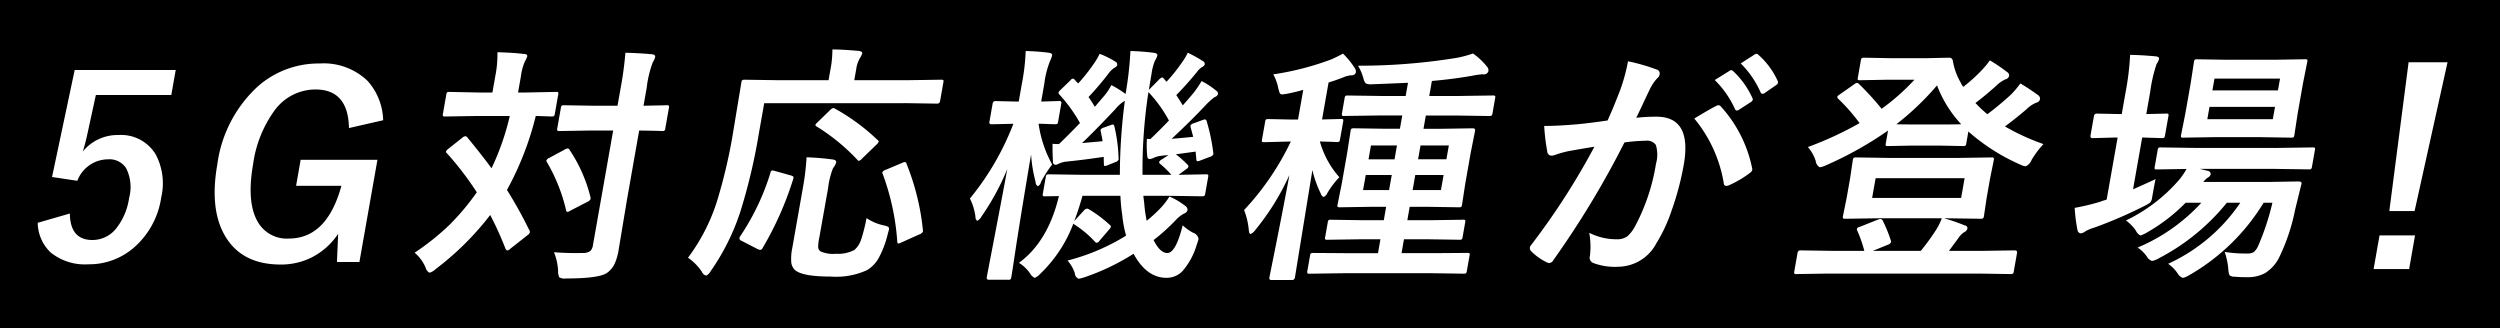 <svg id="copy" xmlns="http://www.w3.org/2000/svg" width="320" height="42" viewBox="0 0 320 42">
  <defs>
    <style>
      .cls-1 {
        fill: #fff;
        fill-rule: evenodd;
      }
    </style>
  </defs>
  <rect id="長方形_697" data-name="長方形 697" width="320" height="42"/>
  <path id="一歩先の未来を楽しもう_5G対応機種が登場_" data-name="一歩先の未来を楽しもう！ 5G対応機種が登場！" class="cls-1" d="M9.561,8.955l-2.9,13.7L9.9,23.143a4.224,4.224,0,0,1,3.938-2.75,2.535,2.535,0,0,1,2.3,1.125,5.369,5.369,0,0,1,.387,3.828,8.132,8.132,0,0,1-1.554,3.766,3.888,3.888,0,0,1-3.143,1.609q-2.844,0-2.887-3.391L4.83,28.518A5.314,5.314,0,0,0,6.5,32.331a6.978,6.978,0,0,0,4.814,1.5,8.74,8.74,0,0,0,5.72-2.047,10.5,10.5,0,0,0,3.6-6.5,7.892,7.892,0,0,0-.712-5.531,5.168,5.168,0,0,0-4.768-2.469A5.724,5.724,0,0,0,10.6,19.393q0.314-.984.6-2.312l1.071-4.922h9.656l0.565-3.2H9.561Zm37.512,1.422a8.1,8.1,0,0,0-6.166-2.25,11.742,11.742,0,0,0-7.927,2.953,16.469,16.469,0,0,0-5.161,9.953q-1,5.657.921,9.047,2.13,3.782,7.193,3.781a8.756,8.756,0,0,0,3.889-.875,8.891,8.891,0,0,0,3.462-3.062L43.13,33.534h2.875l2.306-13.078H38.483L37.9,23.784h5.8q-1.846,6.75-6.737,6.75a4.265,4.265,0,0,1-3.943-2.094Q31.532,25.94,32.4,21a15.187,15.187,0,0,1,2.719-6.828,6.491,6.491,0,0,1,5.261-2.719q4.2,0,4.286,4.938l4.379-1a7.835,7.835,0,0,0-1.975-5.016h0Zm12.5,7.063a0.559,0.559,0,0,0-.356.156l-1.853,1.469a0.763,0.763,0,0,0-.279.344,0.3,0.3,0,0,0,.146.234,39.4,39.4,0,0,1,3.8,4.969,31.376,31.376,0,0,1-3.483,4.156,32.089,32.089,0,0,1-4.475,3.578,5.181,5.181,0,0,1,1.4,1.891,0.979,0.979,0,0,0,.522.672,1.961,1.961,0,0,0,.752-0.453,36.662,36.662,0,0,0,7-6.937,41.431,41.431,0,0,1,1.935,4.266,0.464,0.464,0,0,0,.247.281,0.748,0.748,0,0,0,.382-0.219l2.2-1.734a0.807,0.807,0,0,0,.316-0.375,0.483,0.483,0,0,0-.088-0.3,56.339,56.339,0,0,0-2.846-5.125,38.828,38.828,0,0,0,3.685-9.469q0.747,0.016,1.382.047l0.654,0.016a0.591,0.591,0,0,0,.29-0.047,0.614,0.614,0,0,0,.12-0.328l0.424-2.406a0.558,0.558,0,0,0,.005-0.3,0.374,0.374,0,0,0-.286-0.062l-3.92.078H66.31l0.364-2.062a7.055,7.055,0,0,1,.508-1.906,3.387,3.387,0,0,0,.3-0.641q0.058-.328-0.458-0.328-1.191-.156-3.352-0.219a14.355,14.355,0,0,1-.28,3.094l-0.363,2.063H61.389l-3.861-.078a0.591,0.591,0,0,0-.29.047,0.572,0.572,0,0,0-.117.313L56.7,14.534a0.554,0.554,0,0,0-.006.3,0.311,0.311,0,0,0,.283.078l3.886-.062H65.25a32.175,32.175,0,0,1-2.335,6.688q-1.221-1.672-3.087-3.937a0.269,0.269,0,0,0-.254-0.156h0ZM71.439,34.69a1.666,1.666,0,0,0,.154.813,1.4,1.4,0,0,0,.866.141q4.156,0,5.218-.7a3.16,3.16,0,0,0,.934-1.047,6.759,6.759,0,0,0,.579-1.953l1.078-6.469,1.546-8.766q1.4,0.016,2.554.047,0.325,0.016.372,0.016a0.639,0.639,0,0,0,.305-0.047,0.489,0.489,0,0,0,.115-0.3l0.46-2.609a0.511,0.511,0,0,0,0-.281,0.405,0.405,0,0,0-.3-0.062l-2.948.063,0.41-2.328a13.69,13.69,0,0,1,.774-3.234A2.364,2.364,0,0,0,83.862,7.3q0.055-.312-0.452-0.359Q81.888,6.8,80.052,6.752a44.544,44.544,0,0,1-.609,4.516l-0.4,2.266H75.966l-3.755-.062a0.637,0.637,0,0,0-.305.047,0.488,0.488,0,0,0-.115.3l-0.46,2.609a0.509,0.509,0,0,0,0,.281,0.441,0.441,0,0,0,.3.063l3.777-.062h3.078L75.9,31.362a1.326,1.326,0,0,1-.338.766,1.612,1.612,0,0,1-1.029.25q-0.362.016-.8,0.016-1.453,0-2.825-.109a7.156,7.156,0,0,1,.529,2.406h0ZM72.674,19a0.94,0.94,0,0,0-.384.141l-2,1.078a0.668,0.668,0,0,0-.352.313,0.419,0.419,0,0,0,.094.266,21.976,21.976,0,0,1,2.416,6.063,0.273,0.273,0,0,0,.172.266,1.035,1.035,0,0,0,.371-0.156L75.256,25.8a0.638,0.638,0,0,0,.342-0.344,0.647,0.647,0,0,0-.031-0.266,18.959,18.959,0,0,0-2.648-5.984,0.3,0.3,0,0,0-.245-0.2h0Zm43-5.8,4.239,0.063a0.366,0.366,0,0,0,.415-0.312l0.424-2.406a0.529,0.529,0,0,0,0-.281,0.445,0.445,0,0,0-.3-0.062l-4.261.063h-6.844l0.254-1.438a3.742,3.742,0,0,1,.461-1.375,2.494,2.494,0,0,0,.3-0.609q0.046-.265-0.458-0.328-2.139-.187-3.358-0.187a13.17,13.17,0,0,1-.254,2.594l-0.237,1.344H99.617l-4.27-.062a0.688,0.688,0,0,0-.321.047,0.424,0.424,0,0,0-.131.3l-0.971,5.859a67.787,67.787,0,0,1-2.185,9.469,24.23,24.23,0,0,1-3.675,7.109,6.731,6.731,0,0,1,1.764,1.781,0.914,0.914,0,0,0,.55.516,1.365,1.365,0,0,0,.608-0.609,28.843,28.843,0,0,0,3.768-7.547,73.848,73.848,0,0,0,2.392-10.109l0.672-3.812h17.859Zm-5.418,17.344a2.889,2.889,0,0,1-.9,1.453,4.41,4.41,0,0,1-2.351.484,3.856,3.856,0,0,1-1.991-.312,0.766,0.766,0,0,1-.287-0.5,5.526,5.526,0,0,1,.128-1.172L106,24.065a9.8,9.8,0,0,1,.639-2.562,1.893,1.893,0,0,0,.389-0.7q0.064-.359-0.569-0.406-1.479-.2-3.218-0.266a31.356,31.356,0,0,1-.459,3.844l-1.367,7.75a6.677,6.677,0,0,0-.135,1.828A1.559,1.559,0,0,0,101.8,34.6q1,0.8,4.515.8a9.53,9.53,0,0,0,4.678-.828,4.282,4.282,0,0,0,1.383-1.375,12.293,12.293,0,0,0,1.269-3.3q0.109-.359.135-0.5a0.372,0.372,0,0,0-.078-0.359,2.508,2.508,0,0,0-.636-0.2,6.229,6.229,0,0,1-2.149-.922,22.671,22.671,0,0,1-.654,2.641h0Zm4.583,0.328c0.017,0.2.067,0.3,0.151,0.3a1.53,1.53,0,0,0,.434-0.156l2.223-1a0.833,0.833,0,0,0,.488-0.375,1.077,1.077,0,0,0-.006-0.234,31.041,31.041,0,0,0-2.09-8.437,0.275,0.275,0,0,0-.209-0.234,1.291,1.291,0,0,0-.381.125l-2.076.875a0.658,0.658,0,0,0-.433.328A0.464,0.464,0,0,0,113,22.3a30.944,30.944,0,0,1,1.847,8.578h0Zm-15.98-9.062a0.316,0.316,0,0,0-.24.3,30.609,30.609,0,0,1-3.828,8.063,0.864,0.864,0,0,0-.146.3,0.359,0.359,0,0,0,.268.344l1.99,1.031a1.308,1.308,0,0,0,.4.141,0.388,0.388,0,0,0,.286-0.2,41.759,41.759,0,0,0,3.934-8.844c0.025-.083.041-0.146,0.049-0.187,0.025-.146-0.1-0.25-0.383-0.312l-1.95-.547a1.825,1.825,0,0,0-.377-0.078h0Zm7.8-7.984a0.98,0.98,0,0,0-.425.281l-1.622,1.578a0.725,0.725,0,0,0-.243.313,0.243,0.243,0,0,0,.155.188,25.539,25.539,0,0,1,5.2,4.25,0.347,0.347,0,0,0,.207.156,0.89,0.89,0,0,0,.43-0.312l1.809-1.75a0.967,0.967,0,0,0,.3-0.391,0.271,0.271,0,0,0-.175-0.25,26.288,26.288,0,0,0-5.393-3.969,0.532,0.532,0,0,0-.249-0.094h0Zm30.912,21.125a0.815,0.815,0,0,0,.511.734,5.938,5.938,0,0,0,.8-0.219,29.126,29.126,0,0,0,6.214-2.984q1.675,3.078,4.207,3.078a2.831,2.831,0,0,0,2.058-.859,9.092,9.092,0,0,0,1.841-3.437,5.648,5.648,0,0,0,.212-0.672,0.992,0.992,0,0,0-.7-0.8,6.456,6.456,0,0,1-1.332-.953q-0.876,3.547-1.969,3.547-0.923,0-1.755-1.656a25.085,25.085,0,0,0,2.842-2.562,3.944,3.944,0,0,1,1.086-.844,0.67,0.67,0,0,0,.421-0.437,0.615,0.615,0,0,0-.227-0.484,9.47,9.47,0,0,0-2.092-1.25,8.983,8.983,0,0,1-1.155,1.5,19.84,19.84,0,0,1-1.753,1.609,16.657,16.657,0,0,1-.314-2.2l-0.121-1h3.141l4.333,0.063a0.648,0.648,0,0,0,.337-0.055,0.5,0.5,0,0,0,.114-0.289l0.374-2.125a0.508,0.508,0,0,0,0-.281,0.511,0.511,0,0,0-.332-0.062l-3.464.063,1-.734a0.581,0.581,0,0,0,.271-0.3,0.369,0.369,0,0,0-.164-0.312,12.509,12.509,0,0,0-1.445-1.281l2.529-.344,0.087,0.922c0,0.209.06,0.313,0.164,0.313a1.237,1.237,0,0,0,.345-0.094l1.239-.469a0.735,0.735,0,0,0,.429-0.312,0.614,0.614,0,0,0,0-.172,23.878,23.878,0,0,0-.825-4,0.363,0.363,0,0,0-.227-0.312,1.075,1.075,0,0,0-.31.078l-1.137.422a0.658,0.658,0,0,0-.425.281,0.794,0.794,0,0,0,.022.234l0.331,1.219q-1.892.188-2.762,0.25,2.485-2.312,4.333-4.281a9.47,9.47,0,0,1,1.171-1.062,0.572,0.572,0,0,0,.429-0.391,0.442,0.442,0,0,0-.21-0.406,10.21,10.21,0,0,0-1.889-1.25,13.245,13.245,0,0,1-1.093,1.594q-0.734.875-1.314,1.516-0.472-.781-0.832-1.312,1.331-1.344,2.688-3.016a2.311,2.311,0,0,1,.618-0.578,0.59,0.59,0,0,0,.342-0.344,0.443,0.443,0,0,0-.254-0.422,16.78,16.78,0,0,0-1.922-1.062,7.981,7.981,0,0,1-.73,1.219,21.312,21.312,0,0,1-2,2.5l-0.322-.391a0.593,0.593,0,0,0-.219-0.172,0.843,0.843,0,0,0-.333.2L147.052,11.5l0.025-.141q0.216-1.312.315-1.875a7,7,0,0,1,.447-1.734,2.388,2.388,0,0,0,.3-0.641q0.053-.3-0.515-0.359-1.545-.187-2.93-0.219a44.563,44.563,0,0,1-.524,4.922l-0.1.578a13.281,13.281,0,0,0-1.815-1.141,7.422,7.422,0,0,1-.835,1.281l-1.28,1.5q-0.5-.828-0.811-1.25a36.9,36.9,0,0,0,2.684-3.172,2.721,2.721,0,0,1,.649-0.578A0.59,0.59,0,0,0,143,8.33a0.4,0.4,0,0,0-.207-0.422,10.741,10.741,0,0,0-2.039-1.016,8.331,8.331,0,0,1-.7,1.2,22.42,22.42,0,0,1-2.051,2.594l-0.433-.469a0.39,0.39,0,0,0-.238-0.156,0.522,0.522,0,0,0-.32.219L135.755,11.5a0.85,0.85,0,0,0-.263.344,0.306,0.306,0,0,0,.138.281,19.582,19.582,0,0,1,2.61,3.625q-1.812,1.86-2.692,2.688-0.516,0-.823-0.031-0.006,1.453.054,2.266a0.35,0.35,0,0,0,.332.422,1.077,1.077,0,0,0,.449-0.156,3.055,3.055,0,0,1,1.063-.266q2.275-.234,4.651-0.594l0.02,0.859c-0.005.208,0.039,0.313,0.133,0.313a1.087,1.087,0,0,0,.329-0.094l1.009-.406a0.642,0.642,0,0,0,.417-0.328,0.732,0.732,0,0,0-.008-0.219,19.718,19.718,0,0,0-.519-3.969q-0.057-.3-0.2-0.3A0.956,0.956,0,0,0,142.2,16l-0.9.328a0.684,0.684,0,0,0-.422.266,0.8,0.8,0,0,0,.018.25q0.16,0.688.236,1.234l-2.635.234q1.727-1.641,4.284-4.359a4.188,4.188,0,0,1,1.2-1.047,73.467,73.467,0,0,0-.638,9.469h-4.7l-4.38-.062a0.588,0.588,0,0,0-.289.047,0.482,0.482,0,0,0-.115.3l-0.375,2.125a0.508,0.508,0,0,0,0,.281,0.372,0.372,0,0,0,.286.063l1.771-.031q-1.385,5.813-5.116,8.547a4.717,4.717,0,0,1,1.419,1.344,1.32,1.32,0,0,0,.6.578,2.176,2.176,0,0,0,.737-0.547,17.324,17.324,0,0,0,4.2-6.375,13.259,13.259,0,0,1,2.728,2.25,0.462,0.462,0,0,0,.264.188,0.6,0.6,0,0,0,.4-0.312l1.22-1.422a0.7,0.7,0,0,0,.193-0.3,0.278,0.278,0,0,0-.141-0.266,15.164,15.164,0,0,0-2.65-1.984,0.539,0.539,0,0,0-.264-0.094,0.623,0.623,0,0,0-.4.25L137.5,28.3a34,34,0,0,0,1.055-3.234h4.859a22.621,22.621,0,0,0,.236,2.469,14.306,14.306,0,0,0,.491,2.625,26.711,26.711,0,0,1-7.5,3.188,4.733,4.733,0,0,1,.935,1.609h0Zm9.273-15.016c0.012,0.281.113,0.422,0.3,0.422a1.5,1.5,0,0,0,.543-0.156,3.048,3.048,0,0,1,1-.266l0.892-.094-0.831.547a0.846,0.846,0,0,0-.391.359,0.477,0.477,0,0,0,.2.281,11.576,11.576,0,0,1,1.373,1.344h-3.688A65.467,65.467,0,0,1,147,11.784a17.323,17.323,0,0,1,2.623,3.641q-1.037,1.094-2.372,2.375l-0.447-.031a13.879,13.879,0,0,0,.039,2.172h0Zm-21.987,7.813a0.609,0.609,0,0,0,.221.516,1.224,1.224,0,0,0,.55-0.547,31.9,31.9,0,0,0,3.306-6.078q-0.978,5.282-2.212,11.656-0.392,2.047-.411,2.156c-0.043.239,0.041,0.359,0.249,0.359h2.469a0.638,0.638,0,0,0,.305-0.047,0.533,0.533,0,0,0,.118-0.312q0.017-.094.163-1.016,0.3-1.953.5-3.3,0.932-5.906,1.863-11.359a17.98,17.98,0,0,0,.573,3.484,0.679,0.679,0,0,0,.288.578,0.785,0.785,0,0,0,.409-0.547,15.254,15.254,0,0,1,1.426-2.234,15.32,15.32,0,0,1-1.736-5.219q0.793,0.016,1.444.047l0.654,0.016a0.594,0.594,0,0,0,.29-0.047,0.5,0.5,0,0,0,.114-0.3l0.408-2.312a0.242,0.242,0,0,0-.289-0.312L133.272,13l0.4-2.281a11.519,11.519,0,0,1,.758-2.969,3.21,3.21,0,0,0,.238-0.641q0.053-.3-0.421-0.359a29.477,29.477,0,0,0-2.961-.219,26.386,26.386,0,0,1-.494,4.219L130.4,13h-0.219l-2.739-.062a0.347,0.347,0,0,0-.383.313l-0.408,2.313a0.248,0.248,0,0,0,.268.344l2.73-.062h0.062a34.557,34.557,0,0,1-5.561,9.563,7.351,7.351,0,0,1,.712,2.344h0Zm58.114,7.219,4.349,0.063a0.684,0.684,0,0,0,.32-0.047,0.662,0.662,0,0,0,.124-0.344l0.344-1.953a0.379,0.379,0,0,0,0-.25,0.476,0.476,0,0,0-.317-0.062l-4.365.031h-4.031l0.314-1.781h2.844l4.254,0.063a0.52,0.52,0,0,0,.3-0.055,0.58,0.58,0,0,0,.108-0.3l0.326-1.844a0.559,0.559,0,0,0,.005-0.3,0.373,0.373,0,0,0-.286-0.062l-4.276.063h-2.844l0.3-1.719h2.2l4.083,0.063a0.561,0.561,0,0,0,.314-0.055,0.544,0.544,0,0,0,.106-0.289l0.417-2.719,0.7-3.969,0.551-2.766c0.036-.208-0.065-0.312-0.305-0.312l-4.1.063h-2.2l0.3-1.7h3.781l4.3,0.063a0.684,0.684,0,0,0,.32-0.047,0.424,0.424,0,0,0,.131-0.3l0.341-1.937a0.508,0.508,0,0,0,0-.281,0.513,0.513,0,0,0-.333-0.062l-4.323.063h-3.781l0.339-1.922q2.712-.234,5.18-0.672a10.389,10.389,0,0,1,1.346-.187,0.594,0.594,0,0,0,.71-0.391,0.684,0.684,0,0,0-.154-0.547,8.455,8.455,0,0,0-1.822-1.719,14.6,14.6,0,0,1-2.018.547,77.528,77.528,0,0,1-12.695,1.016,6.442,6.442,0,0,1,.685,1.609,1.546,1.546,0,0,0,.293.641,1.4,1.4,0,0,0,.775.125q0.282,0,4.643-.187l-0.3,1.688h-3.062l-4.349-.062a0.586,0.586,0,0,0-.289.047,0.482,0.482,0,0,0-.115.3L171.77,14.5a0.508,0.508,0,0,0,0,.281,0.374,0.374,0,0,0,.286.063l4.371-.062h3.062l-0.3,1.7h-1.781l-4.083-.062a0.686,0.686,0,0,0-.321.047,0.366,0.366,0,0,0-.125.266L172.451,19.5l-0.7,3.969-0.542,2.719a0.5,0.5,0,0,0,0,.281,0.51,0.51,0,0,0,.332.063l4.105-.062h1.781l-0.3,1.719h-2.515l-4.255-.062a0.525,0.525,0,0,0-.3.055,0.582,0.582,0,0,0-.108.3l-0.325,1.844a0.552,0.552,0,0,0-.006.3,0.372,0.372,0,0,0,.286.063l4.277-.062h2.515l-0.314,1.781h-3.906l-4.338-.031a0.745,0.745,0,0,0-.337.047,0.422,0.422,0,0,0-.109.266l-0.344,1.953a0.542,0.542,0,0,0,0,.328,0.441,0.441,0,0,0,.318.063l4.354-.062h10.953Zm-2.155-10.641,0.339-1.922h3.625l-0.339,1.922h-3.625Zm-6-1.922h3.328L177.8,24.331h-3.328Zm10.324-2.016h-3.625l0.311-1.766h3.625Zm-9.658-1.766h3.328L178.5,20.393h-3.328Zm-10.253-.516a34.52,34.52,0,0,1-5.986,8.781,9.4,9.4,0,0,1,.6,2.516q0.043,0.547.231,0.547a1.405,1.405,0,0,0,.607-0.516,31.62,31.62,0,0,0,4.365-7.031q-0.957,5.156-2.151,11.047-0.392,1.953-.413,2.078a0.242,0.242,0,0,0,.288.313h2.578a0.356,0.356,0,0,0,.4-0.312l2.24-13.766a13.72,13.72,0,0,0,1.065,3,0.672,0.672,0,0,0,.373.453,0.991,0.991,0,0,0,.481-0.516,11.13,11.13,0,0,1,1.528-2.016,11.547,11.547,0,0,1-2.49-4.578q0.853,0.032,1.523.047l0.651,0.031a0.588,0.588,0,0,0,.289-0.047,0.568,0.568,0,0,0,.118-0.312l0.394-2.234a0.563,0.563,0,0,0,.006-0.3,0.375,0.375,0,0,0-.286-0.062l-2.418.063,0.835-4.734q0.791-.234,1.848-0.641a3.5,3.5,0,0,1,1.033-.281,0.533,0.533,0,0,0,.622-0.422,0.84,0.84,0,0,0-.185-0.547A9.916,9.916,0,0,0,171.9,6.862q-0.676.375-1.474,0.734a36.265,36.265,0,0,1-7.448,1.922,5.962,5.962,0,0,1,.624,1.688,5.008,5.008,0,0,0,.182.656,0.328,0.328,0,0,0,.336.219,5.277,5.277,0,0,0,.688-0.094q1.022-.2,2.008-0.484l-0.67,3.8h-0.8l-2.973-.062a0.686,0.686,0,0,0-.321.047,0.528,0.528,0,0,0-.117.313l-0.394,2.234a0.552,0.552,0,0,0-.006.3,0.474,0.474,0,0,0,.317.063l3-.078h0.375Zm56.84-4.156a0.3,0.3,0,0,0,.261.2,0.515,0.515,0,0,0,.269-0.109l1.517-.984a0.474,0.474,0,0,0,.237-0.281,0.345,0.345,0,0,0-.052-0.234,10.641,10.641,0,0,0-2.444-3.422,0.364,0.364,0,0,0-.256-0.141,0.346,0.346,0,0,0-.2.078l-1.913,1.187a12.3,12.3,0,0,1,2.582,3.7h0Zm3.283-2.141a0.305,0.305,0,0,0,.261.2,0.514,0.514,0,0,0,.27-0.109l1.457-1a0.5,0.5,0,0,0,.243-0.312,0.41,0.41,0,0,0-.05-0.25,9.855,9.855,0,0,0-2.447-3.312,0.409,0.409,0,0,0-.257-0.141,0.489,0.489,0,0,0-.216.078l-1.8,1.156a12.1,12.1,0,0,1,2.537,3.687h0Zm-23.44,4.094q-2.492.219-4.258,0.219a27.5,27.5,0,0,0,.4,3.3,0.531,0.531,0,0,0,.552.5,1.3,1.3,0,0,0,.4-0.078,12.837,12.837,0,0,1,1.857-.516q2.1-.375,3.221-0.547a91.083,91.083,0,0,1-8.072,12.547,0.729,0.729,0,0,0-.188.359,0.584,0.584,0,0,0,.167.469,7.134,7.134,0,0,0,1.971,1.406,0.677,0.677,0,0,0,.34.109,0.667,0.667,0,0,0,.538-0.391,116.658,116.658,0,0,0,9.091-15.047,21.757,21.757,0,0,1,2.726-.219,1.361,1.361,0,0,1,1.294.547,4.218,4.218,0,0,1,.016,2.391,25.553,25.553,0,0,1-2.655,7.969,4.7,4.7,0,0,1-.979,1.3,2.172,2.172,0,0,1-1.368.406,7.725,7.725,0,0,1-3.542-.828,9.81,9.81,0,0,1,.086,2.969,0.725,0.725,0,0,0,.421.891,7.849,7.849,0,0,0,3.243.484,5.586,5.586,0,0,0,4.841-3,19.857,19.857,0,0,0,1.966-4.234,36.3,36.3,0,0,0,1.538-5.8q1.087-6.172-3.49-6.172a22.222,22.222,0,0,0-2.588.141q0.3-.609.867-1.812,0.606-1.312.967-2.031a5.326,5.326,0,0,1,.856-1.219,0.828,0.828,0,0,0,.3-0.484,0.516,0.516,0,0,0-.4-0.641,24.985,24.985,0,0,0-3.643-1.047,23.164,23.164,0,0,1-.954,3.547q-0.873,2.3-1.664,4.031-2.1.313-3.866,0.484h0Zm18.731,7.547a0.325,0.325,0,0,0,.346.344,0.786,0.786,0,0,0,.345-0.094,12.985,12.985,0,0,0,2.687-1.594,0.594,0.594,0,0,0,.266-0.359,0.653,0.653,0,0,0-.028-0.281,16.639,16.639,0,0,0-3.94-7.781,0.489,0.489,0,0,0-.353-0.219,0.573,0.573,0,0,0-.229.063q-0.857.422-2.868,1.641a17.456,17.456,0,0,1,3.774,8.281h0Zm16.938-3.3a0.636,0.636,0,0,0-.305.047,0.655,0.655,0,0,0-.123.344l-0.343,2.3-0.435,2.469-0.468,2.3a0.605,0.605,0,0,0-.008.313,0.336,0.336,0,0,0,.3.078l4.23-.062h8.125a7.983,7.983,0,0,1-.921,1.766q-0.727,1.11-1.768,2.406h-6.141l1.87-.766A0.735,0.735,0,0,0,242.058,31a0.555,0.555,0,0,0-.047-0.266,17.917,17.917,0,0,0-1-2.453,0.373,0.373,0,0,0-.316-0.25,1.2,1.2,0,0,0-.36.094l-2.269.906a0.5,0.5,0,0,0-.388.25,0.488,0.488,0,0,0,.063.266,16.3,16.3,0,0,1,.892,2.563h-4.094l-4.052-.062a0.356,0.356,0,0,0-.4.313l-0.418,2.375a0.508,0.508,0,0,0,0,.281,0.373,0.373,0,0,0,.286.063l4.073-.062h19.266l4.052,0.063a0.537,0.537,0,0,0,.289-0.047,0.426,0.426,0,0,0,.13-0.3l0.419-2.375c0.037-.208-0.065-0.312-0.3-0.312l-4.074.063h-4.343L250.7,30.44a2.408,2.408,0,0,1,.739-0.734,0.675,0.675,0,0,0,.392-0.453,0.375,0.375,0,0,0-.35-0.406,26.463,26.463,0,0,0-2.637-.906h0.468L253.524,28a0.51,0.51,0,0,0,.316-0.062,0.685,0.685,0,0,0,.112-0.328l0.343-2.3,0.435-2.469,0.468-2.3a0.606,0.606,0,0,0,.008-0.312,0.337,0.337,0,0,0-.3-0.078l-4.23.063h-8.89Zm13.891,2.656-0.446,2.531H239.633l0.446-2.531H251.47Zm5.168-6.625q1.311-.969,2.727-2.172a3.824,3.824,0,0,1,1.261-.859,0.653,0.653,0,0,0,.5-0.453,0.582,0.582,0,0,0-.295-0.547,26.254,26.254,0,0,0-2.225-1.469,13.076,13.076,0,0,1-1.149,1.375,38.7,38.7,0,0,1-3.077,2.563,15.953,15.953,0,0,1-1.527-1.437q1.151-.859,2.578-2.125a4.206,4.206,0,0,1,1.235-.891,0.628,0.628,0,0,0,.5-0.453,0.519,0.519,0,0,0-.272-0.5,20.268,20.268,0,0,0-2.191-1.484,11.744,11.744,0,0,1-1.128,1.344,19.986,19.986,0,0,1-2.282,2.047,3.206,3.206,0,0,1-.349-0.594,8.176,8.176,0,0,1-.984-2.75,0.461,0.461,0,0,0-.478-0.391l-2.917.063h-4.578l-3.349-.062a0.684,0.684,0,0,0-.32.047,0.425,0.425,0,0,0-.131.3L237.8,9.955a0.379,0.379,0,0,0,0,.25,0.512,0.512,0,0,0,.333.063l3.37-.062h3.547a28.07,28.07,0,0,1-4.2,3.719,36.341,36.341,0,0,0-2.894-3.172,0.464,0.464,0,0,0-.256-0.141,0.923,0.923,0,0,0-.395.2L235.469,12.1a0.8,0.8,0,0,0-.3.281,0.434,0.434,0,0,0,.192.328,24.039,24.039,0,0,1,2.666,3.047,43.842,43.842,0,0,1-6.618,3.063,5.164,5.164,0,0,1,1,1.766,1.056,1.056,0,0,0,.526.828,2.91,2.91,0,0,0,.778-0.25,46.134,46.134,0,0,0,7.957-4.453l-0.289,1.641a0.508,0.508,0,0,0,0,.281,0.372,0.372,0,0,0,.286.063l3.152-.062h3.3l3.161,0.063a0.591,0.591,0,0,0,.289-0.047,0.488,0.488,0,0,0,.115-0.3l0.267-1.516a25.408,25.408,0,0,0,6.644,4.234,1.841,1.841,0,0,0,.7.219,1.475,1.475,0,0,0,.755-0.828,12.039,12.039,0,0,1,1.512-2.016,28.58,28.58,0,0,1-4.916-2.25h0Zm-13.9-.281a35.2,35.2,0,0,0,5.2-4.969,15.161,15.161,0,0,0,3.093,4.969q-0.49.032-2.443,0.031h-3.3q-2.111,0-2.557-.031h0Zm35.979,19.063a1.277,1.277,0,0,0,.69.609,2.92,2.92,0,0,0,.828-0.359,26.675,26.675,0,0,0,9.509-9.266h1.125a32.112,32.112,0,0,1-1.813,5.5,2.264,2.264,0,0,1-.566.813,1.53,1.53,0,0,1-.861.188,16.923,16.923,0,0,1-2.87-.2,9.249,9.249,0,0,1,.456,2.109,2.89,2.89,0,0,0,.145.859,0.952,0.952,0,0,0,.668.2,15.807,15.807,0,0,0,1.614.063,4.6,4.6,0,0,0,2.278-.516,4.982,4.982,0,0,0,1.782-1.953,25.143,25.143,0,0,0,2.067-6.141l0.786-3.219a0.314,0.314,0,0,1,.027-0.062c0-.021.007-0.041,0.011-0.062q0.053-.3-0.369-0.3l-3.855.063h-8.344a2.513,2.513,0,0,1,.6-0.578,0.594,0.594,0,0,0,.34-0.422,0.42,0.42,0,0,0-.379-0.422l-1.018-.25h9.609l4.333,0.063a0.513,0.513,0,0,0,.316-0.062,0.646,0.646,0,0,0,.11-0.312l0.369-2.094a0.515,0.515,0,0,0,0-.281,0.441,0.441,0,0,0-.3-0.062l-4.355.063H280.931l-4.348-.062a0.588,0.588,0,0,0-.289.047,0.482,0.482,0,0,0-.115.3l-0.369,2.094a0.659,0.659,0,0,0-.009.313,0.372,0.372,0,0,0,.286.063l3.792-.062a9.122,9.122,0,0,1-.908,1.344,21.017,21.017,0,0,1-6.848,5.25,5.344,5.344,0,0,1,1.294,1.344,1.135,1.135,0,0,0,.57.578,3.834,3.834,0,0,0,.887-0.422,22.093,22.093,0,0,0,4.883-3.766h2.015a23.29,23.29,0,0,1-8.151,5.734,4.537,4.537,0,0,1,1.148,1.109,1.279,1.279,0,0,0,.689.609,2.712,2.712,0,0,0,.873-0.344,27.585,27.585,0,0,0,8.707-7.109h1.719a22.364,22.364,0,0,1-9.237,7.813,4.524,4.524,0,0,1,1.194,1.2h0Zm6.41-27.312-3.9-.062a0.587,0.587,0,0,0-.289.047,0.533,0.533,0,0,0-.118.313l-0.414,2.7-0.683,3.875-0.547,2.75a0.508,0.508,0,0,0,0,.281,0.372,0.372,0,0,0,.286.063l3.917-.062h6.016l3.864,0.063a0.641,0.641,0,0,0,.305-0.047,0.494,0.494,0,0,0,.115-0.3l0.422-2.75,0.683-3.875,0.539-2.7a0.552,0.552,0,0,0,.006-0.3,0.445,0.445,0,0,0-.3-0.062l-3.886.063h-6.015Zm-2.592,7.609,0.278-1.578H291.2l-0.278,1.578h-8.391Zm9.041-3.687h-8.391l0.267-1.516h8.391ZM273.031,24.221L274.2,17.6l2.517,0.078a0.594,0.594,0,0,0,.29-0.047,0.577,0.577,0,0,0,.117-0.312l0.43-2.438a0.508,0.508,0,0,0,0-.281,0.375,0.375,0,0,0-.286-0.062l-2.542.063,0.5-2.844a18.678,18.678,0,0,1,.816-3.562,2.282,2.282,0,0,0,.316-0.641q0.052-.3-0.455-0.344-1.645-.156-3.248-0.187a35.073,35.073,0,0,1-.586,4.828l-0.485,2.75h-0.266l-2.926-.062a0.356,0.356,0,0,0-.373.344l-0.43,2.438q-0.065.36,0.249,0.359l2.951-.078h0.266l-1.4,7.938q-0.117.047-.381,0.125a3.243,3.243,0,0,0-.4.141,28.009,28.009,0,0,1-3.312.8,19.746,19.746,0,0,0,.358,2.844,0.488,0.488,0,0,0,.41.422,1.214,1.214,0,0,0,.627-0.281,5.187,5.187,0,0,1,1.1-.453,56.678,56.678,0,0,0,6.376-2.75,8.483,8.483,0,0,0,.746-0.422,1.05,1.05,0,0,0,.282-0.625l0.077-.437q0.253-1.437.381-1.984-0.668.328-2.888,1.313h0ZM308.3,7.971l-2.468,19.047h3.234l4.218-19.047H308.3ZM303.82,34.44h4.547l0.76-4.312h-4.546Z"/>
</svg>
